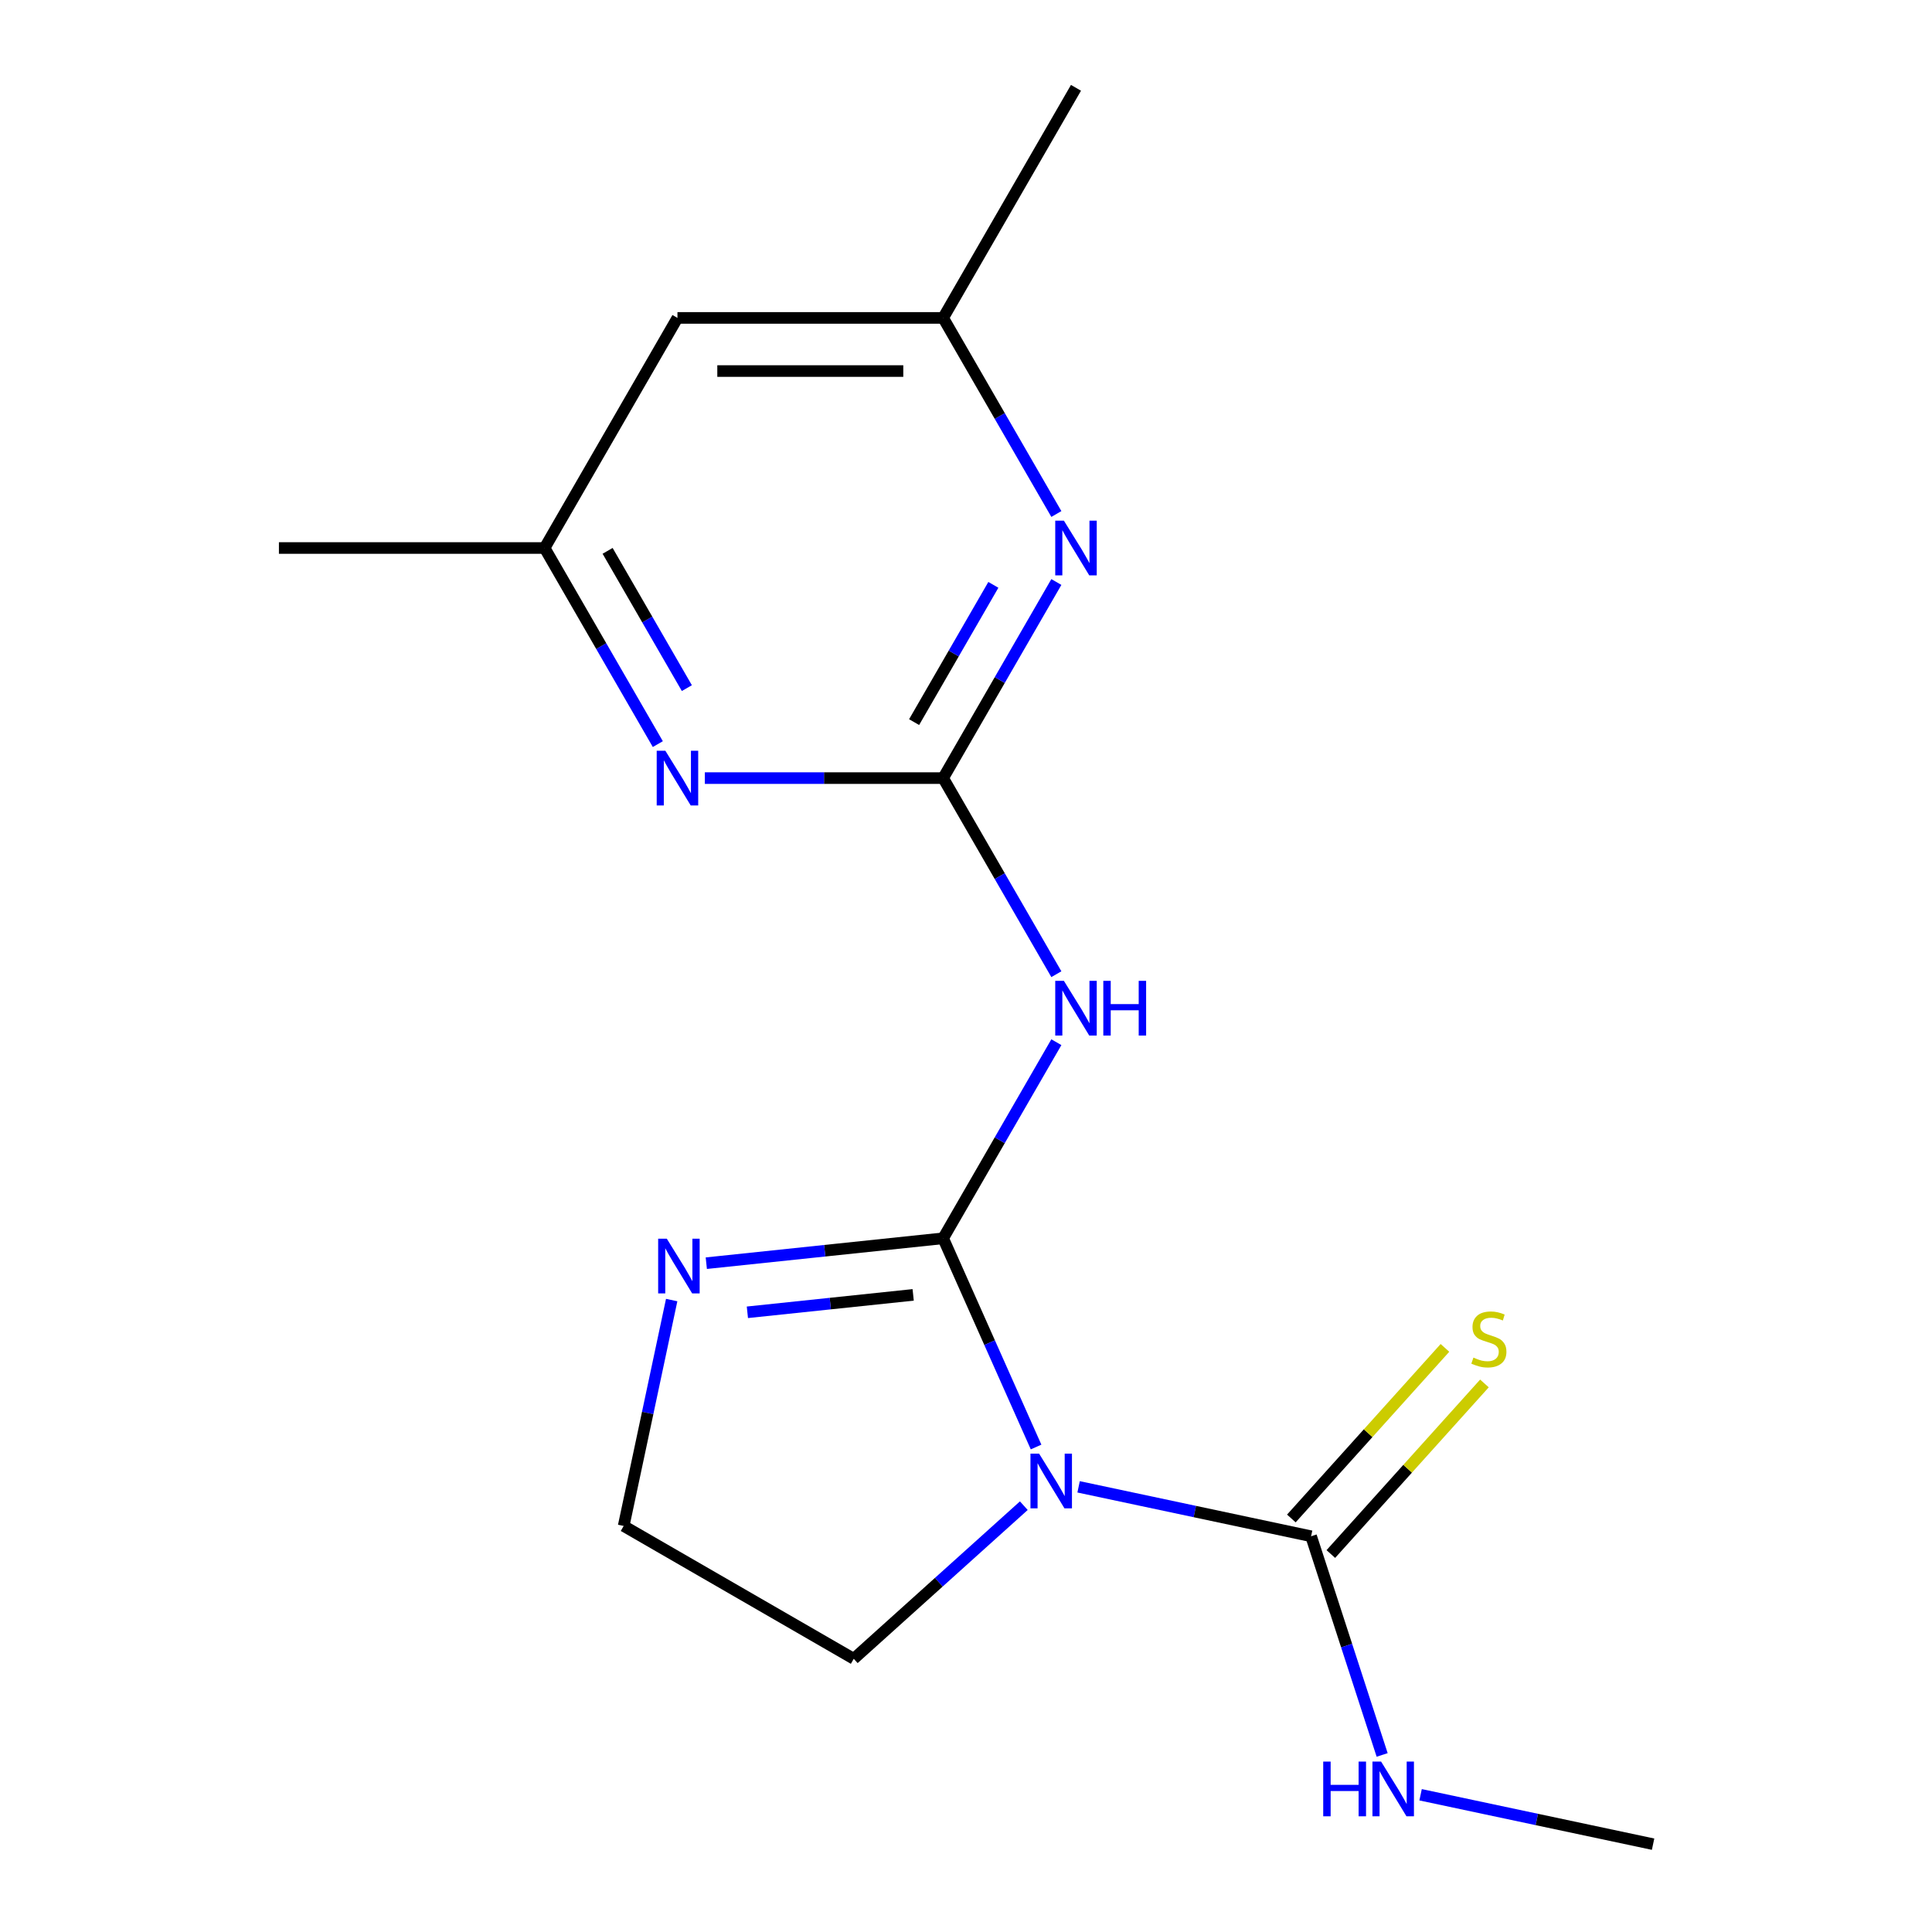 <?xml version='1.0' encoding='iso-8859-1'?>
<svg version='1.1' baseProfile='full'
              xmlns='http://www.w3.org/2000/svg'
                      xmlns:rdkit='http://www.rdkit.org/xml'
                      xmlns:xlink='http://www.w3.org/1999/xlink'
                  xml:space='preserve'
width='1000px' height='1000px' viewBox='0 0 1000 1000'>
<!-- END OF HEADER -->
<rect style='opacity:1.0;fill:#FFFFFF;stroke:none' width='1000' height='1000' x='0' y='0'> </rect>
<path class='bond-0' d='M 488.17,640.939 L 512.22,694.956' style='fill:none;fill-rule:evenodd;stroke:#000000;stroke-width:6px;stroke-linecap:butt;stroke-linejoin:miter;stroke-opacity:1' />
<path class='bond-0' d='M 512.22,694.956 L 536.27,748.972' style='fill:none;fill-rule:evenodd;stroke:#0000FF;stroke-width:6px;stroke-linecap:butt;stroke-linejoin:miter;stroke-opacity:1' />
<path class='bond-1' d='M 488.17,640.939 L 517.47,590.189' style='fill:none;fill-rule:evenodd;stroke:#000000;stroke-width:6px;stroke-linecap:butt;stroke-linejoin:miter;stroke-opacity:1' />
<path class='bond-1' d='M 517.47,590.189 L 546.77,539.44' style='fill:none;fill-rule:evenodd;stroke:#0000FF;stroke-width:6px;stroke-linecap:butt;stroke-linejoin:miter;stroke-opacity:1' />
<path class='bond-2' d='M 488.17,640.939 L 426.875,647.381' style='fill:none;fill-rule:evenodd;stroke:#000000;stroke-width:6px;stroke-linecap:butt;stroke-linejoin:miter;stroke-opacity:1' />
<path class='bond-2' d='M 426.875,647.381 L 365.58,653.823' style='fill:none;fill-rule:evenodd;stroke:#0000FF;stroke-width:6px;stroke-linecap:butt;stroke-linejoin:miter;stroke-opacity:1' />
<path class='bond-2' d='M 472.656,670.225 L 429.75,674.735' style='fill:none;fill-rule:evenodd;stroke:#000000;stroke-width:6px;stroke-linecap:butt;stroke-linejoin:miter;stroke-opacity:1' />
<path class='bond-2' d='M 429.75,674.735 L 386.843,679.244' style='fill:none;fill-rule:evenodd;stroke:#0000FF;stroke-width:6px;stroke-linecap:butt;stroke-linejoin:miter;stroke-opacity:1' />
<path class='bond-3' d='M 558.283,769.584 L 618.452,782.373' style='fill:none;fill-rule:evenodd;stroke:#0000FF;stroke-width:6px;stroke-linecap:butt;stroke-linejoin:miter;stroke-opacity:1' />
<path class='bond-3' d='M 618.452,782.373 L 678.621,795.163' style='fill:none;fill-rule:evenodd;stroke:#000000;stroke-width:6px;stroke-linecap:butt;stroke-linejoin:miter;stroke-opacity:1' />
<path class='bond-4' d='M 529.927,779.336 L 485.917,818.963' style='fill:none;fill-rule:evenodd;stroke:#0000FF;stroke-width:6px;stroke-linecap:butt;stroke-linejoin:miter;stroke-opacity:1' />
<path class='bond-4' d='M 485.917,818.963 L 441.907,858.59' style='fill:none;fill-rule:evenodd;stroke:#000000;stroke-width:6px;stroke-linecap:butt;stroke-linejoin:miter;stroke-opacity:1' />
<path class='bond-5' d='M 488.17,402.745 L 517.47,453.494' style='fill:none;fill-rule:evenodd;stroke:#000000;stroke-width:6px;stroke-linecap:butt;stroke-linejoin:miter;stroke-opacity:1' />
<path class='bond-5' d='M 517.47,453.494 L 546.77,504.244' style='fill:none;fill-rule:evenodd;stroke:#0000FF;stroke-width:6px;stroke-linecap:butt;stroke-linejoin:miter;stroke-opacity:1' />
<path class='bond-6' d='M 488.17,402.745 L 517.47,351.996' style='fill:none;fill-rule:evenodd;stroke:#000000;stroke-width:6px;stroke-linecap:butt;stroke-linejoin:miter;stroke-opacity:1' />
<path class='bond-6' d='M 517.47,351.996 L 546.77,301.246' style='fill:none;fill-rule:evenodd;stroke:#0000FF;stroke-width:6px;stroke-linecap:butt;stroke-linejoin:miter;stroke-opacity:1' />
<path class='bond-6' d='M 473.141,373.768 L 493.651,338.244' style='fill:none;fill-rule:evenodd;stroke:#000000;stroke-width:6px;stroke-linecap:butt;stroke-linejoin:miter;stroke-opacity:1' />
<path class='bond-6' d='M 493.651,338.244 L 514.161,302.719' style='fill:none;fill-rule:evenodd;stroke:#0000FF;stroke-width:6px;stroke-linecap:butt;stroke-linejoin:miter;stroke-opacity:1' />
<path class='bond-7' d='M 488.17,402.745 L 426.498,402.745' style='fill:none;fill-rule:evenodd;stroke:#000000;stroke-width:6px;stroke-linecap:butt;stroke-linejoin:miter;stroke-opacity:1' />
<path class='bond-7' d='M 426.498,402.745 L 364.827,402.745' style='fill:none;fill-rule:evenodd;stroke:#0000FF;stroke-width:6px;stroke-linecap:butt;stroke-linejoin:miter;stroke-opacity:1' />
<path class='bond-8' d='M 688.841,804.365 L 728.591,760.217' style='fill:none;fill-rule:evenodd;stroke:#000000;stroke-width:6px;stroke-linecap:butt;stroke-linejoin:miter;stroke-opacity:1' />
<path class='bond-8' d='M 728.591,760.217 L 768.342,716.069' style='fill:none;fill-rule:evenodd;stroke:#CCCC00;stroke-width:6px;stroke-linecap:butt;stroke-linejoin:miter;stroke-opacity:1' />
<path class='bond-8' d='M 668.401,785.961 L 708.152,741.813' style='fill:none;fill-rule:evenodd;stroke:#000000;stroke-width:6px;stroke-linecap:butt;stroke-linejoin:miter;stroke-opacity:1' />
<path class='bond-8' d='M 708.152,741.813 L 747.903,697.665' style='fill:none;fill-rule:evenodd;stroke:#CCCC00;stroke-width:6px;stroke-linecap:butt;stroke-linejoin:miter;stroke-opacity:1' />
<path class='bond-9' d='M 678.621,795.163 L 697.01,851.759' style='fill:none;fill-rule:evenodd;stroke:#000000;stroke-width:6px;stroke-linecap:butt;stroke-linejoin:miter;stroke-opacity:1' />
<path class='bond-9' d='M 697.01,851.759 L 715.399,908.355' style='fill:none;fill-rule:evenodd;stroke:#0000FF;stroke-width:6px;stroke-linecap:butt;stroke-linejoin:miter;stroke-opacity:1' />
<path class='bond-10' d='M 347.661,672.912 L 335.236,731.371' style='fill:none;fill-rule:evenodd;stroke:#0000FF;stroke-width:6px;stroke-linecap:butt;stroke-linejoin:miter;stroke-opacity:1' />
<path class='bond-10' d='M 335.236,731.371 L 322.81,789.83' style='fill:none;fill-rule:evenodd;stroke:#000000;stroke-width:6px;stroke-linecap:butt;stroke-linejoin:miter;stroke-opacity:1' />
<path class='bond-11' d='M 546.77,266.05 L 517.47,215.301' style='fill:none;fill-rule:evenodd;stroke:#0000FF;stroke-width:6px;stroke-linecap:butt;stroke-linejoin:miter;stroke-opacity:1' />
<path class='bond-11' d='M 517.47,215.301 L 488.17,164.551' style='fill:none;fill-rule:evenodd;stroke:#000000;stroke-width:6px;stroke-linecap:butt;stroke-linejoin:miter;stroke-opacity:1' />
<path class='bond-12' d='M 340.488,385.147 L 311.188,334.398' style='fill:none;fill-rule:evenodd;stroke:#0000FF;stroke-width:6px;stroke-linecap:butt;stroke-linejoin:miter;stroke-opacity:1' />
<path class='bond-12' d='M 311.188,334.398 L 281.888,283.648' style='fill:none;fill-rule:evenodd;stroke:#000000;stroke-width:6px;stroke-linecap:butt;stroke-linejoin:miter;stroke-opacity:1' />
<path class='bond-12' d='M 355.518,356.17 L 335.008,320.645' style='fill:none;fill-rule:evenodd;stroke:#0000FF;stroke-width:6px;stroke-linecap:butt;stroke-linejoin:miter;stroke-opacity:1' />
<path class='bond-12' d='M 335.008,320.645 L 314.497,285.121' style='fill:none;fill-rule:evenodd;stroke:#000000;stroke-width:6px;stroke-linecap:butt;stroke-linejoin:miter;stroke-opacity:1' />
<path class='bond-13' d='M 281.888,283.648 L 350.649,164.551' style='fill:none;fill-rule:evenodd;stroke:#000000;stroke-width:6px;stroke-linecap:butt;stroke-linejoin:miter;stroke-opacity:1' />
<path class='bond-14' d='M 281.888,283.648 L 144.367,283.648' style='fill:none;fill-rule:evenodd;stroke:#000000;stroke-width:6px;stroke-linecap:butt;stroke-linejoin:miter;stroke-opacity:1' />
<path class='bond-15' d='M 488.17,164.551 L 556.93,45.455' style='fill:none;fill-rule:evenodd;stroke:#000000;stroke-width:6px;stroke-linecap:butt;stroke-linejoin:miter;stroke-opacity:1' />
<path class='bond-16' d='M 488.17,164.551 L 350.649,164.551' style='fill:none;fill-rule:evenodd;stroke:#000000;stroke-width:6px;stroke-linecap:butt;stroke-linejoin:miter;stroke-opacity:1' />
<path class='bond-16' d='M 467.542,192.056 L 371.277,192.056' style='fill:none;fill-rule:evenodd;stroke:#000000;stroke-width:6px;stroke-linecap:butt;stroke-linejoin:miter;stroke-opacity:1' />
<path class='bond-17' d='M 735.295,928.967 L 795.464,941.756' style='fill:none;fill-rule:evenodd;stroke:#0000FF;stroke-width:6px;stroke-linecap:butt;stroke-linejoin:miter;stroke-opacity:1' />
<path class='bond-17' d='M 795.464,941.756 L 855.633,954.545' style='fill:none;fill-rule:evenodd;stroke:#000000;stroke-width:6px;stroke-linecap:butt;stroke-linejoin:miter;stroke-opacity:1' />
<path class='bond-18' d='M 441.907,858.59 L 322.81,789.83' style='fill:none;fill-rule:evenodd;stroke:#000000;stroke-width:6px;stroke-linecap:butt;stroke-linejoin:miter;stroke-opacity:1' />
<path  class='atom-1' d='M 537.845 752.411
L 547.125 767.411
Q 548.045 768.891, 549.525 771.571
Q 551.005 774.251, 551.085 774.411
L 551.085 752.411
L 554.845 752.411
L 554.845 780.731
L 550.965 780.731
L 541.005 764.331
Q 539.845 762.411, 538.605 760.211
Q 537.405 758.011, 537.045 757.331
L 537.045 780.731
L 533.365 780.731
L 533.365 752.411
L 537.845 752.411
' fill='#0000FF'/>
<path  class='atom-3' d='M 550.67 507.682
L 559.95 522.682
Q 560.87 524.162, 562.35 526.842
Q 563.83 529.522, 563.91 529.682
L 563.91 507.682
L 567.67 507.682
L 567.67 536.002
L 563.79 536.002
L 553.83 519.602
Q 552.67 517.682, 551.43 515.482
Q 550.23 513.282, 549.87 512.602
L 549.87 536.002
L 546.19 536.002
L 546.19 507.682
L 550.67 507.682
' fill='#0000FF'/>
<path  class='atom-3' d='M 571.07 507.682
L 574.91 507.682
L 574.91 519.722
L 589.39 519.722
L 589.39 507.682
L 593.23 507.682
L 593.23 536.002
L 589.39 536.002
L 589.39 522.922
L 574.91 522.922
L 574.91 536.002
L 571.07 536.002
L 571.07 507.682
' fill='#0000FF'/>
<path  class='atom-5' d='M 345.142 641.154
L 354.422 656.154
Q 355.342 657.634, 356.822 660.314
Q 358.302 662.994, 358.382 663.154
L 358.382 641.154
L 362.142 641.154
L 362.142 669.474
L 358.262 669.474
L 348.302 653.074
Q 347.142 651.154, 345.902 648.954
Q 344.702 646.754, 344.342 646.074
L 344.342 669.474
L 340.662 669.474
L 340.662 641.154
L 345.142 641.154
' fill='#0000FF'/>
<path  class='atom-6' d='M 550.67 269.488
L 559.95 284.488
Q 560.87 285.968, 562.35 288.648
Q 563.83 291.328, 563.91 291.488
L 563.91 269.488
L 567.67 269.488
L 567.67 297.808
L 563.79 297.808
L 553.83 281.408
Q 552.67 279.488, 551.43 277.288
Q 550.23 275.088, 549.87 274.408
L 549.87 297.808
L 546.19 297.808
L 546.19 269.488
L 550.67 269.488
' fill='#0000FF'/>
<path  class='atom-7' d='M 344.389 388.585
L 353.669 403.585
Q 354.589 405.065, 356.069 407.745
Q 357.549 410.425, 357.629 410.585
L 357.629 388.585
L 361.389 388.585
L 361.389 416.905
L 357.509 416.905
L 347.549 400.505
Q 346.389 398.585, 345.149 396.385
Q 343.949 394.185, 343.589 393.505
L 343.589 416.905
L 339.909 416.905
L 339.909 388.585
L 344.389 388.585
' fill='#0000FF'/>
<path  class='atom-8' d='M 762.64 702.685
Q 762.96 702.805, 764.28 703.365
Q 765.6 703.925, 767.04 704.285
Q 768.52 704.605, 769.96 704.605
Q 772.64 704.605, 774.2 703.325
Q 775.76 702.005, 775.76 699.725
Q 775.76 698.165, 774.96 697.205
Q 774.2 696.245, 773 695.725
Q 771.8 695.205, 769.8 694.605
Q 767.28 693.845, 765.76 693.125
Q 764.28 692.405, 763.2 690.885
Q 762.16 689.365, 762.16 686.805
Q 762.16 683.245, 764.56 681.045
Q 767 678.845, 771.8 678.845
Q 775.08 678.845, 778.8 680.405
L 777.88 683.485
Q 774.48 682.085, 771.92 682.085
Q 769.16 682.085, 767.64 683.245
Q 766.12 684.365, 766.16 686.325
Q 766.16 687.845, 766.92 688.765
Q 767.72 689.685, 768.84 690.205
Q 770 690.725, 771.92 691.325
Q 774.48 692.125, 776 692.925
Q 777.52 693.725, 778.6 695.365
Q 779.72 696.965, 779.72 699.725
Q 779.72 703.645, 777.08 705.765
Q 774.48 707.845, 770.12 707.845
Q 767.6 707.845, 765.68 707.285
Q 763.8 706.765, 761.56 705.845
L 762.64 702.685
' fill='#CCCC00'/>
<path  class='atom-12' d='M 684.897 911.793
L 688.737 911.793
L 688.737 923.833
L 703.217 923.833
L 703.217 911.793
L 707.057 911.793
L 707.057 940.113
L 703.217 940.113
L 703.217 927.033
L 688.737 927.033
L 688.737 940.113
L 684.897 940.113
L 684.897 911.793
' fill='#0000FF'/>
<path  class='atom-12' d='M 714.857 911.793
L 724.137 926.793
Q 725.057 928.273, 726.537 930.953
Q 728.017 933.633, 728.097 933.793
L 728.097 911.793
L 731.857 911.793
L 731.857 940.113
L 727.977 940.113
L 718.017 923.713
Q 716.857 921.793, 715.617 919.593
Q 714.417 917.393, 714.057 916.713
L 714.057 940.113
L 710.377 940.113
L 710.377 911.793
L 714.857 911.793
' fill='#0000FF'/>
</svg>
